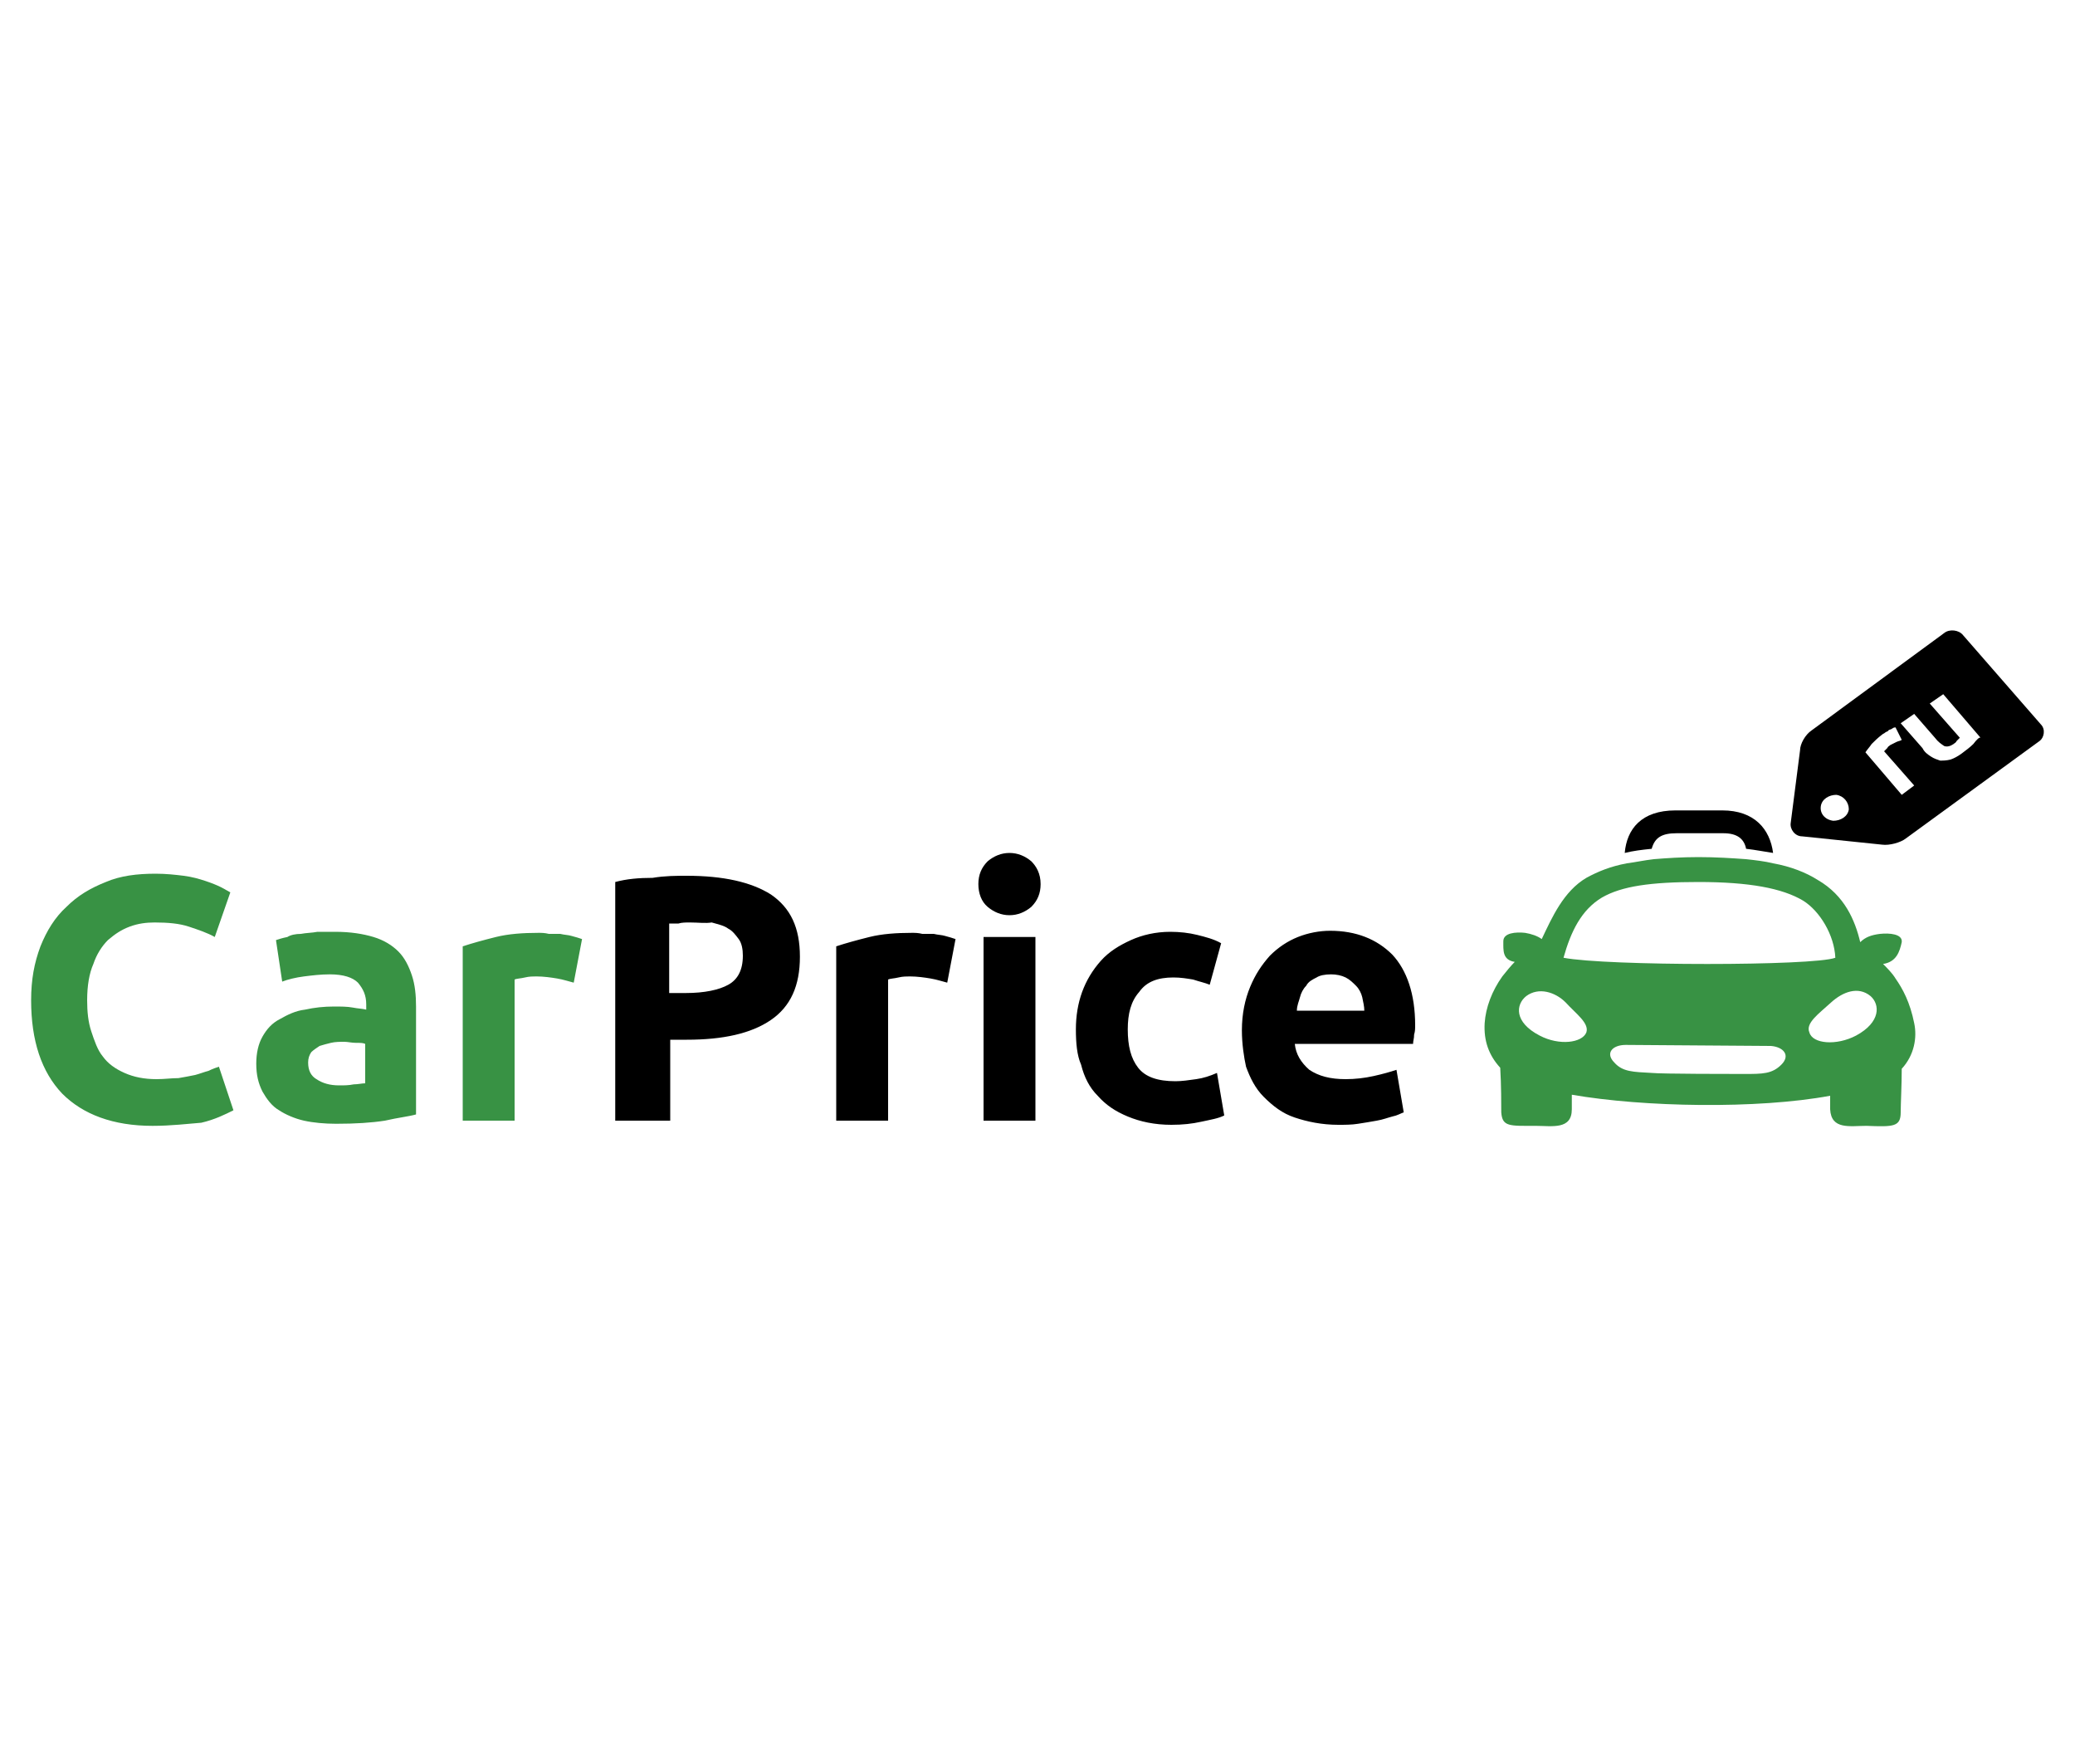<svg xmlns="http://www.w3.org/2000/svg" id="Layer_1" viewBox="0 0 200 170"><style>.st0{fill:#389244}</style><path d="M14.7 108.5c-3.8 0-6.7-1.1-8.7-3.1-2-2.1-3-5.1-3-9 0-2 .3-3.6.9-5.2.6-1.5 1.4-2.8 2.5-3.8 1.1-1.1 2.3-1.8 3.8-2.4 1.4-.6 3-.8 4.8-.8 1 0 1.9.1 2.7.2s1.5.3 2.1.5c.6.2 1.1.4 1.5.6.4.2.7.4.9.5l-1.5 4.3c-.7-.4-1.6-.7-2.5-1-.9-.3-2-.4-3.3-.4-.8 0-1.6.1-2.4.4-.8.3-1.4.7-2.1 1.3-.6.6-1.1 1.4-1.4 2.3-.4.9-.6 2.1-.6 3.5 0 1.1.1 2.1.4 3s.6 1.8 1.1 2.4c.5.7 1.2 1.2 2.1 1.6.9.4 1.9.6 3.1.6.8 0 1.4-.1 2.1-.1.6-.1 1.1-.2 1.6-.3.4-.1.9-.3 1.3-.4.4-.2.7-.3 1-.4l1.4 4.2c-.8.4-1.8.9-3.1 1.2-1.3.1-2.9.3-4.7.3zM32.3 89.8c1.5 0 2.7.2 3.7.5s1.8.8 2.4 1.4c.6.6 1 1.4 1.3 2.3.3.9.4 1.9.4 3v10.4c-.7.2-1.7.3-3 .6-1.3.2-2.8.3-4.7.3-1.1 0-2.2-.1-3.1-.3-.9-.2-1.8-.6-2.4-1-.7-.4-1.2-1.1-1.6-1.8-.4-.8-.6-1.6-.6-2.7 0-1 .2-1.9.6-2.6.4-.7.9-1.3 1.7-1.7.7-.4 1.5-.8 2.4-.9.9-.2 1.8-.3 2.8-.3.6 0 1.3 0 1.8.1s.9.1 1.3.2v-.5c0-.9-.3-1.5-.8-2.1-.5-.5-1.4-.8-2.7-.8-.9 0-1.7.1-2.5.2s-1.6.3-2.1.5l-.6-4c.3-.1.6-.2 1.1-.3.3-.2.8-.3 1.3-.3.5-.1 1.1-.1 1.6-.2h1.7zm.4 14.8c.5 0 .9 0 1.4-.1.4 0 .8-.1 1.1-.1v-3.8c-.2-.1-.5-.1-.9-.1s-.8-.1-1.1-.1c-.4 0-.9 0-1.3.1s-.8.2-1.1.3c-.3.2-.6.4-.8.6-.2.3-.3.6-.3 1 0 .8.3 1.3.8 1.6.6.4 1.3.6 2.2.6zM55.3 94.7c-.4-.1-1-.3-1.6-.4-.6-.1-1.3-.2-2-.2-.3 0-.7 0-1.1.1-.4.1-.8.1-1 .2V108h-5V91.2c.9-.3 2-.6 3.2-.9 1.2-.3 2.6-.4 4.1-.4.3 0 .6 0 1 .1H54c.4.1.8.1 1.1.2.4.1.7.2 1 .3l-.8 4.2z" class="st0"/><path d="M66.2 84.4c3.5 0 6.2.6 8.1 1.8 1.9 1.3 2.8 3.2 2.8 6s-.9 4.8-2.8 6.1c-1.9 1.3-4.6 1.9-8.1 1.9h-1.6v7.8h-5.3V85c1.1-.3 2.3-.4 3.6-.4 1.2-.2 2.3-.2 3.3-.2zm.3 4.5c-.4 0-.8 0-1.1.1h-.9v6.7h1.6c1.8 0 3.2-.3 4.1-.8.9-.5 1.4-1.4 1.4-2.8 0-.6-.1-1.2-.4-1.6-.3-.4-.6-.8-1-1-.4-.3-.9-.4-1.6-.6-.6.1-1.3 0-2.1 0zM91.3 94.7c-.4-.1-1-.3-1.6-.4-.6-.1-1.3-.2-2-.2-.3 0-.7 0-1.1.1s-.8.1-1 .2V108h-5V91.2c.9-.3 2-.6 3.2-.9 1.2-.3 2.6-.4 4.1-.4.3 0 .6 0 1 .1H90c.4.1.8.1 1.1.2.4.1.7.2 1 .3l-.8 4.2zM100.3 85.2c0 .9-.3 1.6-.9 2.2-.6.5-1.3.8-2.1.8s-1.5-.3-2.1-.8c-.6-.5-.9-1.3-.9-2.2s.3-1.6.9-2.2c.6-.5 1.3-.8 2.1-.8s1.5.3 2.1.8c.5.5.9 1.2.9 2.2zm-.5 22.8h-5V90.3h5V108zM103.7 99.2c0-1.3.2-2.5.6-3.6.4-1.1 1-2.1 1.8-3s1.8-1.5 2.9-2c1.1-.5 2.4-.8 3.8-.8.9 0 1.8.1 2.6.3.8.2 1.6.4 2.3.8l-1.1 4c-.5-.2-1-.3-1.6-.5-.6-.1-1.2-.2-1.9-.2-1.5 0-2.6.4-3.3 1.4-.8.9-1.1 2.1-1.1 3.6 0 1.6.3 2.8 1 3.7.7.9 1.9 1.3 3.6 1.3.6 0 1.3-.1 2-.2s1.3-.3 2-.6l.7 4.1c-.6.3-1.3.4-2.2.6-.9.2-1.8.3-2.9.3-1.6 0-3-.3-4.2-.8-1.2-.5-2.1-1.1-2.9-2-.8-.8-1.3-1.8-1.6-3-.4-.9-.5-2.1-.5-3.4zM119.7 99.3c0-1.6.3-3 .8-4.2.5-1.2 1.1-2.1 1.9-3 .8-.8 1.7-1.4 2.7-1.8 1-.4 2.1-.6 3.1-.6 2.5 0 4.5.8 6 2.3 1.4 1.5 2.2 3.8 2.2 6.8 0 .3 0 .6-.1.9 0 .4-.1.6-.1.9h-11.4c.1 1 .6 1.8 1.4 2.5.9.6 2 .9 3.5.9.9 0 1.8-.1 2.7-.3.9-.2 1.6-.4 2.2-.6l.7 4.1c-.3.1-.6.3-1.1.4-.4.1-.9.3-1.5.4-.6.1-1.1.2-1.8.3-.6.1-1.3.1-1.9.1-1.6 0-3-.3-4.2-.7s-2.1-1.1-3-2c-.8-.8-1.3-1.8-1.7-2.9-.2-.9-.4-2.2-.4-3.5zm11.8-1.9c0-.4-.1-.8-.2-1.3-.1-.4-.3-.8-.6-1.1-.3-.3-.6-.6-1-.8-.4-.2-.9-.3-1.4-.3-.6 0-1.1.1-1.4.3-.4.2-.8.4-1 .8-.3.3-.5.7-.6 1.1-.1.4-.3.8-.3 1.3h6.5zM161.6 80.3h4.5c1.3 0 2 .5 2.2 1.5.9.1 1.9.3 2.6.4-.3-2.3-1.8-4.1-4.9-4.1h-4.5c-3.3 0-4.7 1.8-4.9 4.1.8-.2 1.6-.3 2.6-.4.3-1.1 1-1.5 2.4-1.5"/><path d="M178.9 99.8c-1.9 1-4.2.8-4.5-.3-.4-.9.9-1.8 2.1-2.9 1.1-1 2.6-1.6 3.8-.6.9.8 1 2.5-1.4 3.8m-7.2 2.8c-.9.9-1.8.9-3.6.9-.9 0-8 0-8.9-.1-1.8-.1-2.8-.1-3.6-1-.9-.9-.2-1.7 1.1-1.7.7 0 13.3.1 14 .1 1.2.1 1.9.9 1 1.8m-18.8-3.1c-.4 1-2.6 1.3-4.5.3-2.5-1.3-2.3-3-1.3-3.8 1.2-.9 2.8-.4 3.8.6 1 1.1 2.3 2 2 2.9m1.5-13c1.9-1.1 4.7-1.5 9.3-1.5 4.9 0 8.1.6 10.1 1.8 1.6 1 3 3.3 3.1 5.5-2.1.8-22.1.8-26.2 0 .7-2.5 1.7-4.6 3.7-5.8m30.1 12.1c-.4-2-1.1-3.3-1.8-4.3-.3-.5-.8-1-1.2-1.4 1.3-.2 1.6-1.2 1.8-2.1.1-.8-1.2-.9-2.1-.8-.8.1-1.4.3-1.9.8-.5-2.1-1.5-4.5-4.1-6-1.1-.7-2.6-1.3-4.3-1.6-.8-.2-1.7-.3-2.6-.4-1.4-.1-2.9-.2-4.6-.2-1.6 0-3.1.1-4.3.2-.9.1-1.8.3-2.6.4-1.6.3-2.8.8-3.9 1.4-2.2 1.3-3.3 3.8-4.3 5.9-.4-.3-1-.5-1.6-.6-.9-.1-2.1 0-2.1.8 0 .9-.1 1.8 1.1 2-.4.4-.8.9-1.2 1.4-1 1.4-1.6 3-1.7 4.5-.1 1.7.4 3.1 1.5 4.3.1 1.6.1 3.6.1 4.3.1 1.4.8 1.3 3.3 1.3 1.6 0 3.5.4 3.5-1.6v-1.4c6.9 1.2 17.9 1.4 24.9.1v1.3c.1 2 1.9 1.6 3.5 1.6 2.6.1 3.3.1 3.3-1.3 0-.8.1-2.7.1-4.2 1.2-1.3 1.5-3 1.2-4.4" class="st0"/><path d="M190.2 71.7c-.3.3-.7.6-1.1.9-.4.3-.8.5-1.1.6-.4.1-.7.1-1 .1-.3-.1-.6-.2-.9-.4-.3-.2-.6-.4-.8-.8l-2.1-2.4 1.3-.9 2 2.3c.3.4.6.6.9.8.3.1.6 0 .9-.2.1-.1.2-.1.3-.3l.3-.3-2.9-3.3 1.3-.9 3.6 4.2c-.1-.1-.4.2-.7.6zm-6.9 4.9l-3.5-4.1c.2-.3.4-.5.6-.8.3-.3.6-.6 1-.9.1-.1.2-.1.3-.2.1-.1.3-.1.3-.2.1-.1.3-.1.4-.2.1-.1.3-.1.3-.1l.6 1.2c-.1.1-.3.1-.5.2l-.6.3c-.1.1-.2.1-.3.3l-.3.3 2.9 3.3-1.2.9zm-5.1 1.4c-.1.7-.8 1.1-1.5 1.1-.8-.1-1.3-.7-1.2-1.4.1-.7.8-1.1 1.5-1.1.7.1 1.2.7 1.2 1.4zm18.5-8.2l-7.5-8.6c-.4-.5-1.3-.6-1.8-.2l-12.8 9.4c-.6.4-1.1 1.3-1.1 1.9l-.9 7c-.1.6.4 1.3 1.1 1.3l7.7.8c.7.1 1.8-.2 2.3-.6l12.9-9.4c.4-.3.6-1.1.1-1.6z"/></svg>